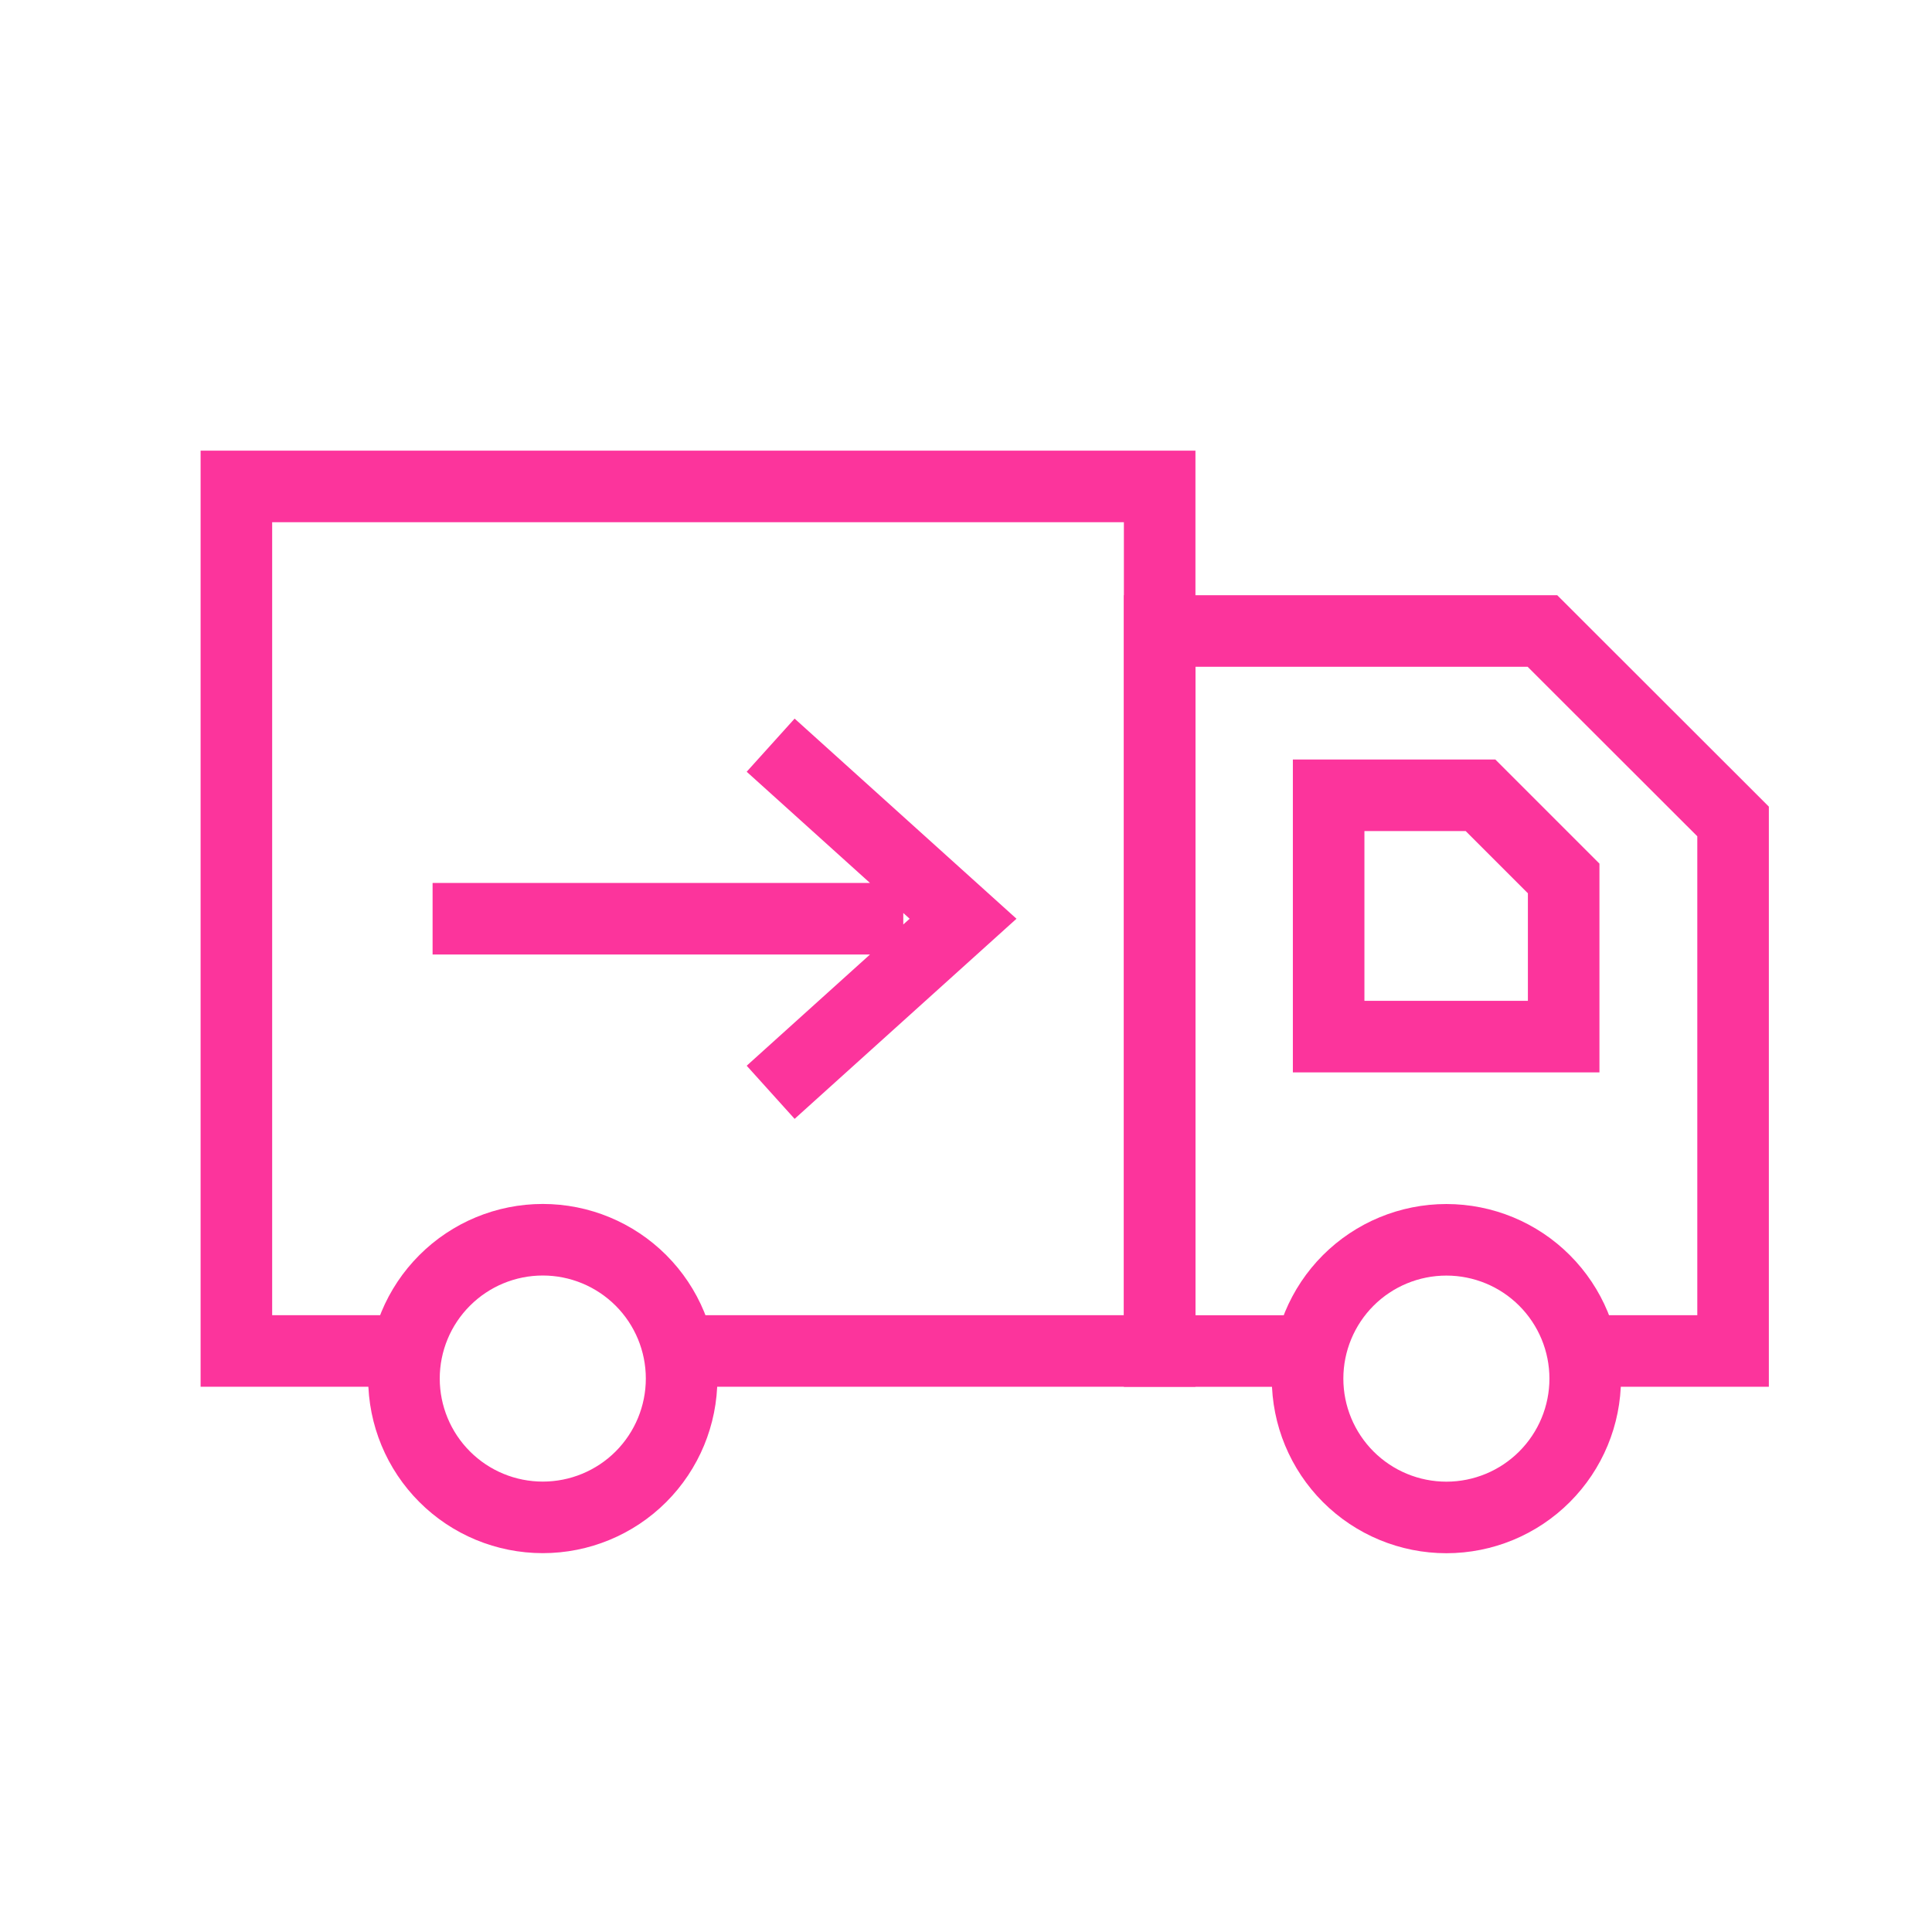 <svg xmlns="http://www.w3.org/2000/svg" fill="none" viewBox="0 0 54 54" height="54" width="54">
<path stroke-miterlimit="10" stroke-width="2" stroke="#FC349C" d="M11.291 37.76H6.607V13.596H32.413V37.76H18.973"></path>
<path stroke-miterlimit="10" stroke-width="2" stroke="#FC349C" d="M15.171 42.411C16.2 42.411 17.187 42.003 17.915 41.275C18.642 40.547 19.051 39.56 19.051 38.531C19.051 37.502 18.642 36.515 17.915 35.788C17.187 35.06 16.2 34.651 15.171 34.651C14.142 34.651 13.155 35.06 12.428 35.788C11.7 36.515 11.291 37.502 11.291 38.531C11.291 39.56 11.7 40.547 12.428 41.275C13.155 42.003 14.142 42.411 15.171 42.411Z"></path>
<path stroke-miterlimit="10" stroke-width="2" stroke="#FC349C" d="M44.229 37.76H48.44V22.96L43.111 17.636H32.413V37.762H36.547"></path>
<path stroke-miterlimit="10" stroke-width="2" stroke="#FC349C" d="M12.091 25.679H25.247M21.54 30.53L26.918 25.679L21.54 20.828M43.705 28.973H37.136V22.228H41.38L43.705 24.553V28.973ZM40.427 42.413C41.456 42.413 42.443 42.004 43.17 41.276C43.898 40.548 44.307 39.562 44.307 38.533C44.307 37.504 43.898 36.517 43.17 35.789C42.443 35.061 41.456 34.653 40.427 34.653C39.398 34.653 38.411 35.061 37.683 35.789C36.956 36.517 36.547 37.504 36.547 38.533C36.547 39.562 36.956 40.548 37.683 41.276C38.411 42.004 39.398 42.413 40.427 42.413Z"></path>
</svg>
